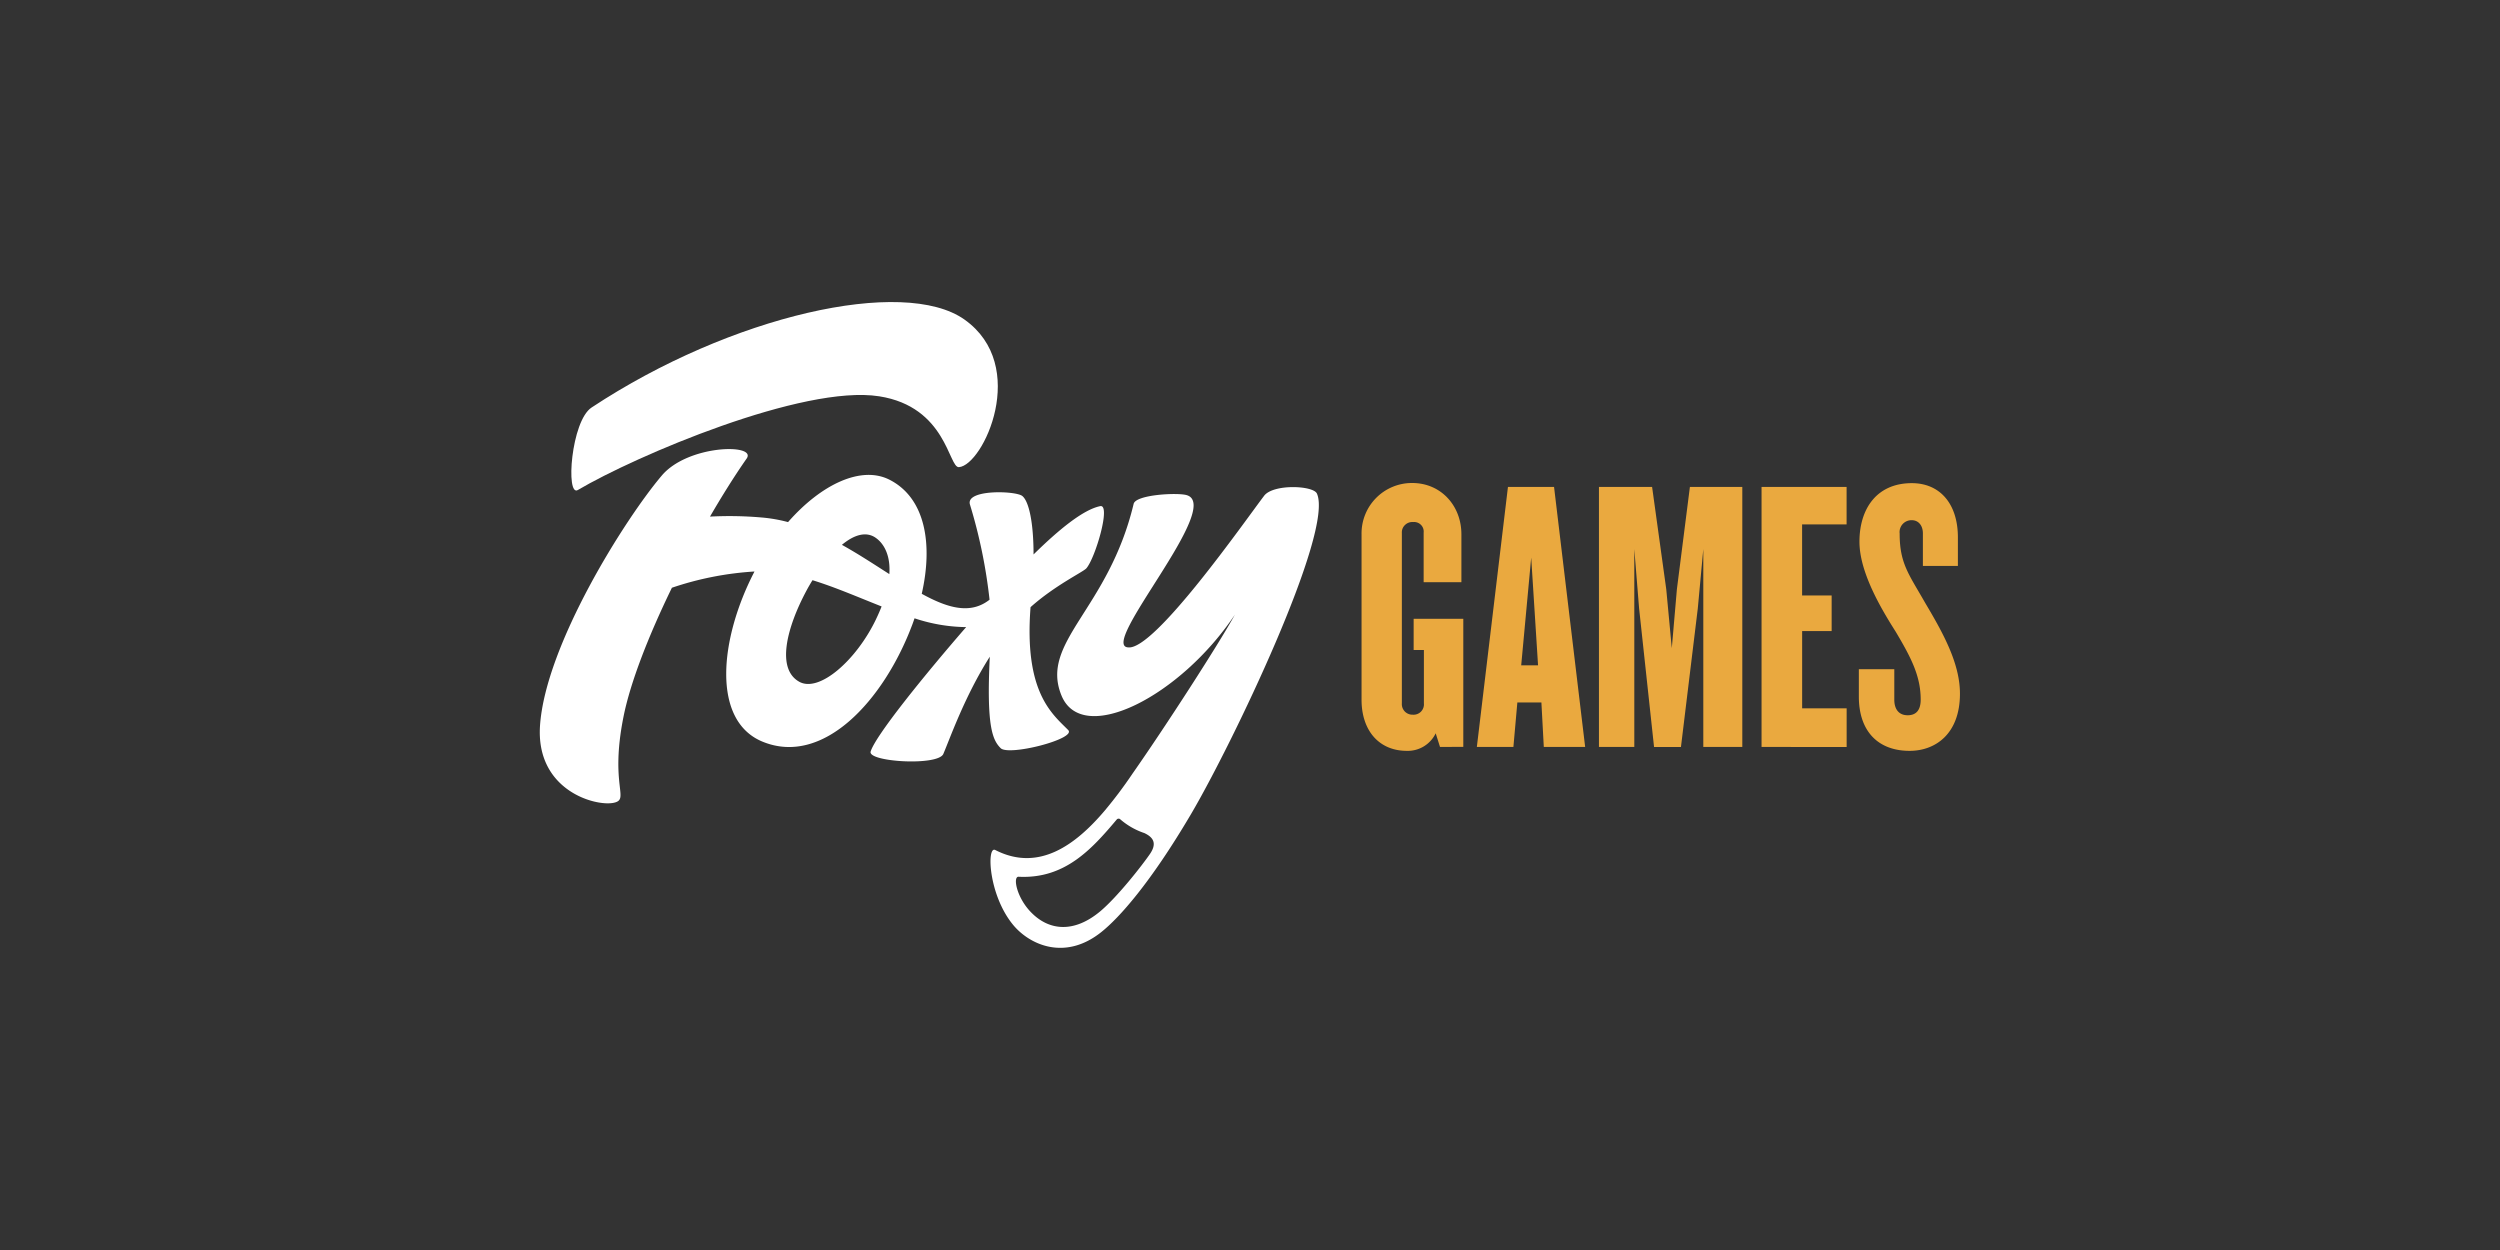 <svg id="Layer_1" data-name="Layer 1" xmlns="http://www.w3.org/2000/svg" viewBox="0 0 500 250"><rect x="0" y="0" width="500" height="250" fill="#333333" stroke="none"/><defs><style>.cls-1{fill:#fff;}.cls-2{fill:#eaa93f;}</style></defs><title>746_500x250_dark</title><g id="Symbols"><g id="Foxy-Games-Horizontal"><path id="Shape" class="cls-1" d="M252.83,99.15c-4.09,5.39-21.88,30.86-27.16,30.33-6.12-.19,19.07-28.23,11.68-30.45-1.82-.55-10.18-.12-10.62,1.74-5.06,21.18-18.84,27.61-14.43,38.34,4.19,10.2,23.81.15,34.68-16.18-3.22,5.88-14,22.56-20.48,31.8a88.78,88.78,0,0,1-5.45,7.27c-5.85,6.94-13.27,12.48-22,8-1.73-.88-1.39,8.84,3.48,14.86,3.22,4,10.37,7.45,17.75,1.54,3.55-2.83,9.78-9.75,17.93-23.59s28.64-56.5,25.17-64.1C262.63,97.08,254.66,96.76,252.83,99.15ZM230,170.78c-1.58,2.3-6.45,8.53-9.91,11.45-5.29,4.44-10.2,3.86-13.68.43-3.09-3-3.9-7.38-2.69-7.31,9.22.47,14.6-5.47,19.63-11.45a.49.49,0,0,1,.34-.17.46.46,0,0,1,.36.13,14.22,14.22,0,0,0,4.81,2.75C230.72,167.48,231.41,168.7,230,170.78Z"/><path id="Path" class="cls-1" d="M115.57,98c11.52-6.8,45.07-21.13,60.27-18.74,13.47,2.11,13.87,14.3,15.94,14.17,4.85-.34,14.19-20.27,1.1-29.53-12.14-8.58-46.66-.83-74.56,17.6C114.21,84.19,113.1,99.47,115.57,98Z"/><path class="cls-1" d="M200.13,149.63c1.61,1.64,15.24-1.86,13.51-3.62-3.21-3.24-8.85-7.53-7.53-24.58,4.89-4.36,10.45-7,11.15-7.75,1.81-2.06,5-12.92,2.77-12.45-3.44.72-8.3,4.73-13.32,9.66,0-6.39-.93-10.65-2.26-11.7S193,97.82,194,100.94a103.68,103.68,0,0,1,3.91,19c-3.81,3-8.35,1.69-13.56-1.18,2.21-9.71.86-19.07-6.42-22.8-5.65-2.9-13.65.86-20.32,8.46a30.22,30.22,0,0,0-5.25-.92,74.66,74.66,0,0,0-10.36-.18c2.45-4.22,4.94-8.19,7.35-11.64,2-3-11.8-2.74-17,3.44C125.07,103.7,109.07,129,108,145.18c-.83,12.88,11.07,16.16,14.74,15.38,3.31-.7-.82-3.23,1.95-17.16,1.39-7,5.09-16.4,9.69-25.85a63.26,63.26,0,0,1,16.52-3.25h0c-7,13.47-8.59,29.75,1.53,34,12.15,5.08,24.34-8.16,30.05-23.43.15-.4.29-.8.43-1.21a33.59,33.59,0,0,0,10.32,1.76c-8.18,9.42-18.12,21.66-19.1,24.89-.64,2.08,13.49,2.94,14.54.47,1.34-3.13,4.26-11.51,9.29-19.44C197.27,145.28,198.5,148,200.13,149.63Zm-24.94-25.75c-3.95,8.21-11.35,14.7-15.34,12.47-4.7-2.62-2.41-11,1.4-18.14.39-.74.81-1.46,1.25-2.17,4.58,1.41,9.22,3.44,13.82,5.25-.33.83-.7,1.69-1.13,2.58Zm2.68-9.06c-3-1.91-6.15-4-9.49-5.85,2.4-2,4.81-2.75,6.73-1.43s3,3.92,2.76,7.25Z"/><path class="cls-2" d="M288,149.39l-.86-2.73a6.2,6.2,0,0,1-5.77,3.51c-5.52,0-9.06-4-9.06-10.23v-33.1A10.08,10.08,0,0,1,282.43,96.6c5.83,0,9.85,4.61,9.85,10.24v9.6h-7.55v-9.92a1.89,1.89,0,0,0-.55-1.56,1.94,1.94,0,0,0-1.57-.55A2.07,2.07,0,0,0,281,105a2,2,0,0,0-.63,1.55v34.13a2.14,2.14,0,0,0,.59,1.62,2.16,2.16,0,0,0,1.62.64,2.07,2.07,0,0,0,2.2-2.26V130h-2.05v-6.24h9.93v25.61Z"/><path class="cls-2" d="M308.76,149.39l-.48-8.9h-4.81l-.79,8.9h-7.31l6.22-52h9.22l6.22,52Zm-2.52-37.87-2,21.55h3.37Z"/><polygon class="cls-2" points="340.66 149.39 340.66 109.81 339.56 121.68 336.19 149.4 330.81 149.4 327.82 121.68 326.86 109.81 326.86 149.39 319.79 149.39 319.79 97.39 330.42 97.39 333.25 117.84 334.36 129.64 335.38 117.84 337.98 97.39 348.46 97.39 348.46 149.39 340.66 149.39"/><polygon class="cls-2" points="352.31 149.39 352.31 97.39 369.32 97.39 369.32 104.88 360.42 104.88 360.42 119.09 366.33 119.09 366.33 126.21 360.43 126.21 360.43 141.67 369.33 141.67 369.33 149.4 352.31 149.39"/><path class="cls-2" d="M381.93,150.17c-6.3,0-10.16-3.9-10.16-10.85v-5.48h7.09v6.09c0,1.87.87,3.12,2.68,3.12s2.6-1.17,2.6-3.12c0-4.69-1.89-8.36-5-13.59-3.08-4.84-7.25-12-7.25-18,0-6.48,3.37-11.71,10.48-11.71,5.51,0,9.21,4,9.21,10.86v5.69h-7v-6.48c0-1.72-1-2.66-2.2-2.66a2.38,2.38,0,0,0-2.45,2.66c0,6,1.82,8.1,5.12,13.9,3.47,5.85,6.94,12,6.94,18.12C392,146.81,387.05,150.17,381.93,150.17Z"/></g></g></svg>